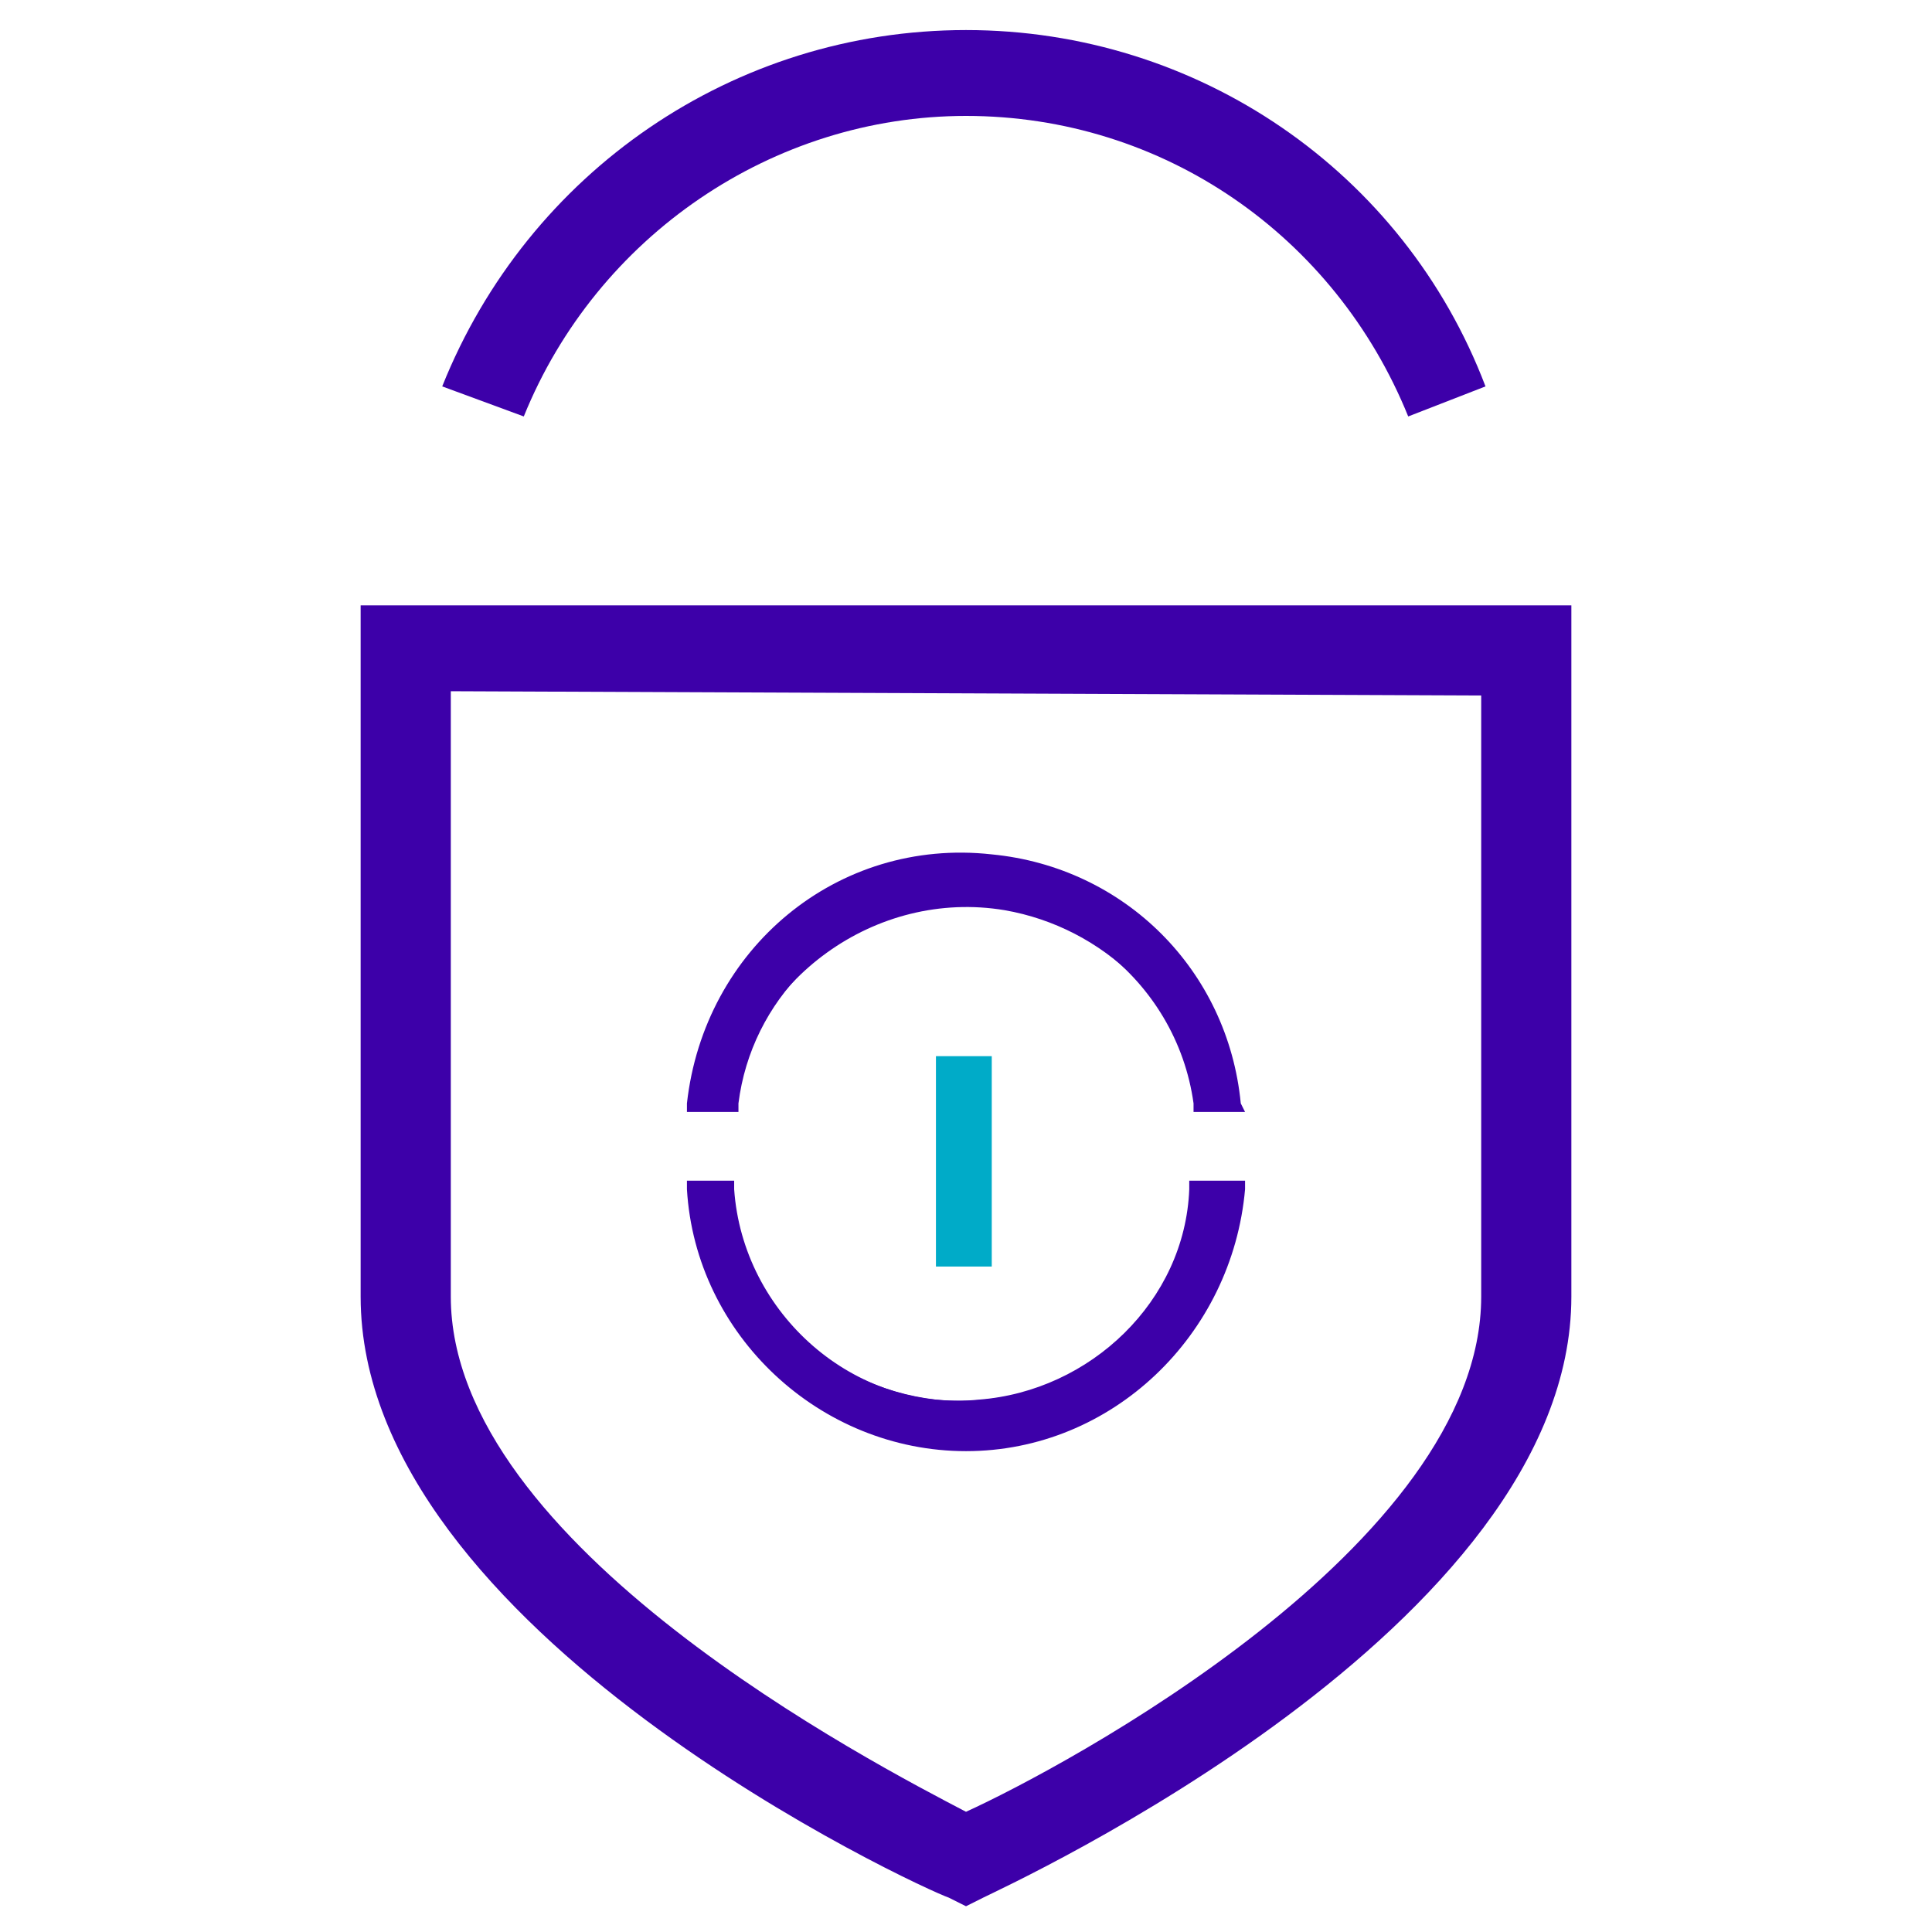 <?xml version="1.0" encoding="utf-8"?>
<!-- Generator: Adobe Illustrator 21.0.0, SVG Export Plug-In . SVG Version: 6.00 Build 0)  -->
<svg version="1.1" id="Capa_1" xmlns="http://www.w3.org/2000/svg" xmlns:xlink="http://www.w3.org/1999/xlink" x="0px" y="0px"
	 viewBox="0 0 45 45" style="enable-background:new 0 0 45 45;" xml:space="preserve">
<style type="text/css">
	.st0{fill:#3D00A9;}
	.st1{fill:#00ABC8;}
</style>
<title>Passwordless</title>
<g id="Capa_2">
	<g id="Capa_1-2">
		<path class="st0" d="M28,27.7c-0.4,3-3.1,5.2-6.2,4.9c-2.6-0.3-4.6-2.3-4.9-4.9h-0.8c0.3,3.5,3.3,6.1,6.8,5.8
			c3.1-0.2,5.6-2.7,5.8-5.8H28z"/>
		<path class="st0" d="M22.5,33.8c-3.4,0-6.3-2.7-6.5-6.1v-0.2h1.1v0.2c0.2,2.9,2.8,5.2,5.7,4.9c2.6-0.2,4.8-2.3,4.9-4.9v-0.2H29
			v0.2C28.7,31.1,25.9,33.8,22.5,33.8 M16.4,27.9c0.3,3.4,3.3,5.8,6.7,5.4c2.9-0.3,5.2-2.6,5.4-5.4h-0.4c-0.2,3.2-3,5.5-6.1,5.3
			c-2.8-0.2-5.1-2.5-5.3-5.3H16.4z"/>
		<path class="st0" d="M17,25.8c0.5-3,3.4-5.1,6.4-4.6c2.3,0.4,4.2,2.2,4.6,4.6h0.8c-0.4-3.5-3.6-5.9-7-5.5
			c-2.9,0.4-5.1,2.6-5.5,5.5H17z"/>
		<path class="st0" d="M29,25.9h-1.2v-0.2c-0.4-2.9-3.1-5-6-4.6c-2.4,0.3-4.3,2.2-4.6,4.6v0.2H16v-0.2c0.4-3.6,3.5-6.2,7.1-5.8
			c3.1,0.3,5.5,2.7,5.8,5.8L29,25.9z M28.1,25.6h0.4c-0.6-3.3-3.8-5.5-7.1-5c-2.5,0.4-4.5,2.4-5,5h0.4c0.5-3.1,3.5-5.2,6.6-4.7
			C25.9,21.3,27.7,23.2,28.1,25.6"/>
		<path class="st0" d="M22.5,44.4l-0.4-0.2C21.5,44,8.4,38,8.4,30.2V14.1h28.2v16.1c0,7.7-13.1,13.7-13.7,14L22.5,44.4z M10.5,16.1
			v14.1c0,5.8,9.9,10.9,12,12c2.2-1,12-6.2,12-12V16.2L10.5,16.1z"/>
		<path class="st0" d="M32.8,9.7c-1.7-4.2-5.7-7-10.3-7c-4.5,0-8.6,2.8-10.3,7l-1.9-0.7c2-5,6.8-8.3,12.2-8.3
			c5.4,0,10.2,3.3,12.1,8.3L32.8,9.7z"/>
		<rect x="21.8" y="24.6" class="st1" width="1.3" height="4.9"/>
	</g>
</g>
</svg>
